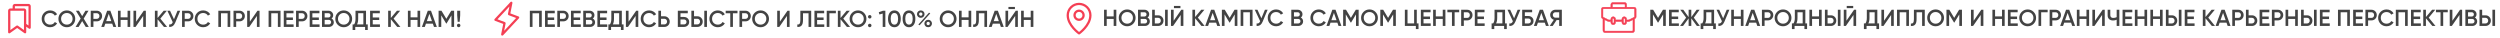 <?xml version="1.0" encoding="UTF-8"?> <svg xmlns="http://www.w3.org/2000/svg" width="1194" height="18" viewBox="0 0 1194 18" fill="none"> <path d="M794.224 4.655H795.585V12.398H794.313V6.878L791.957 10.772H791.802L789.446 6.867V12.398H788.174V4.655H789.545L791.879 8.527L794.224 4.655ZM798.401 9.091V11.181H801.83V12.398H797.129V4.655H801.775V5.872H798.401V7.885H801.498V9.091H798.401ZM808.968 8.438L811.855 12.398H810.428L807.762 8.77V12.398H806.49V8.77L803.824 12.398H802.386L805.285 8.438L802.497 4.655H803.935L806.49 8.173V4.655H807.762V8.173L810.318 4.655H811.745L808.968 8.438ZM818.654 4.655V11.181H819.484V13.88H818.212V12.398H813.51V13.88H812.238V11.181H812.957C813.407 10.599 813.632 9.71 813.632 8.515V4.655H818.654ZM814.351 11.181H817.382V5.85H814.904V8.538C814.904 9.688 814.72 10.569 814.351 11.181ZM822.977 8.737L824.67 4.655H825.953L823.552 10.407C822.962 11.816 822.007 12.479 820.687 12.398V11.215C821.122 11.259 821.473 11.196 821.738 11.027C822.011 10.85 822.229 10.551 822.391 10.13L819.813 4.655H821.097L822.977 8.737ZM831.427 7.83V4.655H832.699V12.398H831.427V9.046H828.108V12.398H826.836V4.655H828.108V7.83H831.427ZM840.662 12.398H839.291L838.749 10.838H835.452L834.91 12.398H833.528L836.337 4.655H837.864L840.662 12.398ZM837.101 6.148L835.873 9.644H838.328L837.101 6.148ZM841.495 4.655H844.349C845.079 4.655 845.688 4.898 846.174 5.385C846.668 5.872 846.915 6.476 846.915 7.199C846.915 7.914 846.668 8.519 846.174 9.013C845.688 9.5 845.079 9.743 844.349 9.743H842.767V12.398H841.495V4.655ZM842.767 8.549H844.349C844.725 8.549 845.035 8.423 845.278 8.173C845.522 7.914 845.643 7.59 845.643 7.199C845.643 6.808 845.522 6.487 845.278 6.237C845.035 5.979 844.725 5.85 844.349 5.85H842.767V8.549ZM854.426 11.38C853.652 12.155 852.704 12.542 851.583 12.542C850.462 12.542 849.511 12.155 848.729 11.38C847.955 10.599 847.568 9.647 847.568 8.527C847.568 7.406 847.955 6.458 848.729 5.684C849.511 4.902 850.462 4.511 851.583 4.511C852.704 4.511 853.652 4.902 854.426 5.684C855.208 6.458 855.599 7.406 855.599 8.527C855.599 9.647 855.208 10.599 854.426 11.38ZM849.625 10.518C850.164 11.041 850.816 11.303 851.583 11.303C852.358 11.303 853.007 11.041 853.53 10.518C854.061 9.987 854.327 9.323 854.327 8.527C854.327 7.73 854.061 7.07 853.53 6.546C853.007 6.016 852.358 5.75 851.583 5.75C850.809 5.75 850.156 6.016 849.625 6.546C849.102 7.07 848.84 7.73 848.84 8.527C848.84 9.316 849.102 9.979 849.625 10.518ZM862.232 4.655V11.181H863.061V13.88H861.789V12.398H857.088V13.88H855.816V11.181H856.535C856.985 10.599 857.21 9.71 857.21 8.515V4.655H862.232ZM857.929 11.181H860.96V5.85H858.482V8.538C858.482 9.688 858.297 10.569 857.929 11.181ZM868.76 7.83V4.655H870.033V12.398H868.76V9.046H865.442V12.398H864.17V4.655H865.442V7.83H868.76ZM874.434 12.398H871.58V4.655H872.852V7.31H874.434C875.164 7.31 875.773 7.557 876.26 8.051C876.754 8.538 877.001 9.139 877.001 9.854C877.001 10.569 876.754 11.174 876.26 11.668C875.773 12.155 875.164 12.398 874.434 12.398ZM879.025 12.398H877.753V4.655H879.025V12.398ZM872.852 8.504V11.204H874.434C874.81 11.204 875.12 11.078 875.363 10.827C875.607 10.569 875.729 10.245 875.729 9.854C875.729 9.463 875.607 9.142 875.363 8.892C875.12 8.633 874.81 8.504 874.434 8.504H872.852ZM885.092 3.881H881.995V2.841H885.092V3.881ZM886.497 12.398H885.225V7.144L881.574 12.398H880.579V4.655H881.851V9.909L885.501 4.655H886.497V12.398ZM896.616 4.655V11.181H897.446V13.88H896.174V12.398H891.473V13.88H890.201V11.181H890.92C891.369 10.599 891.594 9.71 891.594 8.515V4.655H896.616ZM892.313 11.181H895.344V5.85H892.866V8.538C892.866 9.688 892.682 10.569 892.313 11.181ZM904.473 12.398H903.2V7.144L899.55 12.398H898.554V4.655H899.827V9.909L903.477 4.655H904.473V12.398ZM906.019 4.655H911.716V12.398H910.444V5.872H907.291V12.398H906.019V4.655ZM912.637 12.398V11.226C913.138 11.292 913.504 11.17 913.732 10.861C913.968 10.543 914.086 9.968 914.086 9.135V4.655H919.274V12.398H918.002V5.872H915.358V9.113C915.358 10.462 915.082 11.384 914.529 11.878C914.034 12.306 913.404 12.479 912.637 12.398ZM927.29 11.38C926.515 12.155 925.568 12.542 924.447 12.542C923.326 12.542 922.375 12.155 921.593 11.38C920.819 10.599 920.431 9.647 920.431 8.527C920.431 7.406 920.819 6.458 921.593 5.684C922.375 4.902 923.326 4.511 924.447 4.511C925.568 4.511 926.515 4.902 927.29 5.684C928.071 6.458 928.462 7.406 928.462 8.527C928.462 9.647 928.071 10.599 927.29 11.38ZM922.489 10.518C923.027 11.041 923.68 11.303 924.447 11.303C925.221 11.303 925.87 11.041 926.394 10.518C926.925 9.987 927.19 9.323 927.19 8.527C927.19 7.73 926.925 7.07 926.394 6.546C925.87 6.016 925.221 5.75 924.447 5.75C923.673 5.75 923.02 6.016 922.489 6.546C921.965 7.07 921.703 7.73 921.703 8.527C921.703 9.316 921.965 9.979 922.489 10.518ZM935.673 4.655H937.034V12.398H935.762V6.878L933.406 10.772H933.251L930.895 6.867V12.398H929.623V4.655H930.994L933.328 8.527L935.673 4.655ZM947.262 12.398H945.989V7.144L942.339 12.398H941.343V4.655H942.616V9.909L946.266 4.655H947.262V12.398ZM956.164 7.83V4.655H957.436V12.398H956.164V9.046H952.846V12.398H951.574V4.655H952.846V7.83H956.164ZM960.256 9.091V11.181H963.685V12.398H958.984V4.655H963.63V5.872H960.256V7.885H963.354V9.091H960.256ZM971.256 11.38C970.482 12.155 969.534 12.542 968.413 12.542C967.292 12.542 966.341 12.155 965.559 11.38C964.785 10.599 964.398 9.647 964.398 8.527C964.398 7.406 964.785 6.458 965.559 5.684C966.341 4.902 967.292 4.511 968.413 4.511C969.534 4.511 970.482 4.902 971.256 5.684C972.038 6.458 972.429 7.406 972.429 8.527C972.429 9.647 972.038 10.599 971.256 11.38ZM966.455 10.518C966.994 11.041 967.646 11.303 968.413 11.303C969.188 11.303 969.837 11.041 970.36 10.518C970.891 9.987 971.157 9.323 971.157 8.527C971.157 7.73 970.891 7.07 970.36 6.546C969.837 6.016 969.188 5.75 968.413 5.75C967.639 5.75 966.986 6.016 966.455 6.546C965.932 7.07 965.67 7.73 965.67 8.527C965.67 9.316 965.932 9.979 966.455 10.518ZM973.589 4.655H977.959V5.872H974.861V12.398H973.589V4.655ZM978.904 4.655H981.758C982.488 4.655 983.097 4.898 983.583 5.385C984.077 5.872 984.324 6.476 984.324 7.199C984.324 7.914 984.077 8.519 983.583 9.013C983.097 9.5 982.488 9.743 981.758 9.743H980.176V12.398H978.904V4.655ZM980.176 8.549H981.758C982.134 8.549 982.444 8.423 982.687 8.173C982.931 7.914 983.052 7.59 983.052 7.199C983.052 6.808 982.931 6.487 982.687 6.237C982.444 5.979 982.134 5.85 981.758 5.85H980.176V8.549ZM991.067 12.398H989.695L989.153 10.838H985.857L985.315 12.398H983.932L986.742 4.655H988.268L991.067 12.398ZM987.505 6.148L986.277 9.644H988.733L987.505 6.148ZM996.49 7.83V4.655H997.762V12.398H996.49V9.046H993.172V12.398H991.9V4.655H993.172V7.83H996.49ZM1005.23 12.398H1003.96V7.144L1000.31 12.398H999.31V4.655H1000.58V9.909L1004.23 4.655H1005.23V12.398ZM1010.92 8.195V4.655H1012.2V12.398H1010.92V9.423C1010.38 9.666 1009.82 9.788 1009.22 9.788C1008.44 9.788 1007.81 9.574 1007.33 9.146C1006.85 8.711 1006.61 8.136 1006.61 7.42V4.655H1007.88V7.288C1007.88 7.686 1008 7.999 1008.25 8.228C1008.49 8.456 1008.82 8.571 1009.24 8.571C1009.86 8.571 1010.42 8.445 1010.92 8.195ZM1015.01 9.091V11.181H1018.44V12.398H1013.74V4.655H1018.39V5.872H1015.01V7.885H1018.11V9.091H1015.01ZM1024.2 7.83V4.655H1025.47V12.398H1024.2V9.046H1020.88V12.398H1019.61V4.655H1020.88V7.83H1024.2ZM1031.61 7.83V4.655H1032.88V12.398H1031.61V9.046H1028.29V12.398H1027.02V4.655H1028.29V7.83H1031.61ZM1037.28 12.398H1034.43V4.655H1035.7V7.31H1037.28C1038.01 7.31 1038.62 7.557 1039.11 8.051C1039.6 8.538 1039.85 9.139 1039.85 9.854C1039.85 10.569 1039.6 11.174 1039.11 11.668C1038.62 12.155 1038.01 12.398 1037.28 12.398ZM1041.87 12.398H1040.6V4.655H1041.87V12.398ZM1035.7 8.504V11.204H1037.28C1037.66 11.204 1037.97 11.078 1038.21 10.827C1038.46 10.569 1038.58 10.245 1038.58 9.854C1038.58 9.463 1038.46 9.142 1038.21 8.892C1037.97 8.633 1037.66 8.504 1037.28 8.504H1035.7ZM1044.7 9.091V11.181H1048.13V12.398H1043.43V4.655H1048.07V5.872H1044.7V7.885H1047.8V9.091H1044.7ZM1054.66 8.427L1057.9 12.398H1056.38L1053.33 8.715V12.398H1052.06V4.655H1053.33V8.128L1056.27 4.655H1057.79L1054.66 8.427ZM1065.3 12.398H1063.93L1063.39 10.838H1060.09L1059.55 12.398H1058.17L1060.98 4.655H1062.5L1065.3 12.398ZM1061.74 6.148L1060.51 9.644H1062.97L1061.74 6.148ZM1066.13 4.655H1068.99C1069.72 4.655 1070.33 4.898 1070.81 5.385C1071.31 5.872 1071.56 6.476 1071.56 7.199C1071.56 7.914 1071.31 8.519 1070.81 9.013C1070.33 9.5 1069.72 9.743 1068.99 9.743H1067.41V12.398H1066.13V4.655ZM1067.41 8.549H1068.99C1069.37 8.549 1069.67 8.423 1069.92 8.173C1070.16 7.914 1070.28 7.59 1070.28 7.199C1070.28 6.808 1070.16 6.487 1069.92 6.237C1069.67 5.979 1069.37 5.85 1068.99 5.85H1067.41V8.549ZM1073.93 7.31H1075.51C1076.24 7.31 1076.85 7.557 1077.34 8.051C1077.83 8.538 1078.08 9.139 1078.08 9.854C1078.08 10.577 1077.83 11.181 1077.34 11.668C1076.85 12.155 1076.24 12.398 1075.51 12.398H1072.66V4.655H1073.93V7.31ZM1073.93 11.204H1075.51C1075.89 11.204 1076.2 11.078 1076.44 10.827C1076.69 10.569 1076.81 10.245 1076.81 9.854C1076.81 9.463 1076.69 9.142 1076.44 8.892C1076.2 8.633 1075.89 8.504 1075.51 8.504H1073.93V11.204ZM1080.46 9.091V11.181H1083.89V12.398H1079.18V4.655H1083.83V5.872H1080.46V7.885H1083.55V9.091H1080.46ZM1085.05 4.655H1087.9C1088.63 4.655 1089.24 4.898 1089.73 5.385C1090.22 5.872 1090.47 6.476 1090.47 7.199C1090.47 7.914 1090.22 8.519 1089.73 9.013C1089.24 9.5 1088.63 9.743 1087.9 9.743H1086.32V12.398H1085.05V4.655ZM1086.32 8.549H1087.9C1088.28 8.549 1088.59 8.423 1088.83 8.173C1089.08 7.914 1089.2 7.59 1089.2 7.199C1089.2 6.808 1089.08 6.487 1088.83 6.237C1088.59 5.979 1088.28 5.85 1087.9 5.85H1086.32V8.549ZM1096.17 7.83V4.655H1097.44V12.398H1096.17V9.046H1092.85V12.398H1091.58V4.655H1092.85V7.83H1096.17ZM1101.84 12.398H1098.99V4.655H1100.26V7.31H1101.84C1102.57 7.31 1103.18 7.557 1103.66 8.051C1104.16 8.538 1104.41 9.139 1104.41 9.854C1104.41 10.569 1104.16 11.174 1103.66 11.668C1103.18 12.155 1102.57 12.398 1101.84 12.398ZM1106.43 12.398H1105.16V4.655H1106.43V12.398ZM1100.26 8.504V11.204H1101.84C1102.22 11.204 1102.53 11.078 1102.77 10.827C1103.01 10.569 1103.13 10.245 1103.13 9.854C1103.13 9.463 1103.01 9.142 1102.77 8.892C1102.53 8.633 1102.22 8.504 1101.84 8.504H1100.26ZM1109.26 9.091V11.181H1112.69V12.398H1107.98V4.655H1112.63V5.872H1109.26V7.885H1112.35V9.091H1109.26ZM1116.62 4.655H1122.31V12.398H1121.04V5.872H1117.89V12.398H1116.62V4.655ZM1125.14 9.091V11.181H1128.57V12.398H1123.86V4.655H1128.51V5.872H1125.14V7.885H1128.23V9.091H1125.14ZM1129.73 4.655H1132.58C1133.31 4.655 1133.92 4.898 1134.41 5.385C1134.9 5.872 1135.15 6.476 1135.15 7.199C1135.15 7.914 1134.9 8.519 1134.41 9.013C1133.92 9.5 1133.31 9.743 1132.58 9.743H1131V12.398H1129.73V4.655ZM1131 8.549H1132.58C1132.96 8.549 1133.27 8.423 1133.51 8.173C1133.76 7.914 1133.88 7.59 1133.88 7.199C1133.88 6.808 1133.76 6.487 1133.51 6.237C1133.27 5.979 1132.96 5.85 1132.58 5.85H1131V8.549ZM1139.85 12.542C1138.69 12.542 1137.72 12.159 1136.95 11.392C1136.19 10.61 1135.8 9.655 1135.8 8.527C1135.8 7.391 1136.19 6.44 1136.95 5.673C1137.71 4.898 1138.68 4.511 1139.85 4.511C1140.55 4.511 1141.2 4.677 1141.79 5.009C1142.38 5.341 1142.85 5.791 1143.18 6.358L1142.07 7C1141.87 6.617 1141.57 6.314 1141.17 6.093C1140.78 5.864 1140.34 5.75 1139.85 5.75C1139.03 5.75 1138.36 6.012 1137.84 6.535C1137.33 7.052 1137.07 7.715 1137.07 8.527C1137.07 9.338 1137.33 10.002 1137.84 10.518C1138.36 11.041 1139.03 11.303 1139.85 11.303C1140.34 11.303 1140.78 11.193 1141.18 10.971C1141.58 10.743 1141.88 10.437 1142.07 10.053L1143.18 10.684C1142.86 11.244 1142.4 11.698 1141.8 12.044C1141.22 12.376 1140.57 12.542 1139.85 12.542ZM1144.24 4.655H1149.93V12.398H1148.66V5.872H1145.51V12.398H1144.24V4.655ZM1152.76 9.091V11.181H1156.19V12.398H1151.49V4.655H1156.13V5.872H1152.76V7.885H1155.86V9.091H1152.76ZM1159.95 8.427L1163.19 12.398H1161.68L1158.62 8.715V12.398H1157.35V4.655H1158.62V8.128L1161.57 4.655H1163.08L1159.95 8.427ZM1163.41 4.655H1169.05V5.872H1166.87V12.398H1165.6V5.872H1163.41V4.655ZM1175.91 12.398H1174.64V7.144L1170.99 12.398H1169.99V4.655H1171.26V9.909L1174.91 4.655H1175.91V12.398ZM1182.01 8.383C1182.35 8.56 1182.62 8.807 1182.81 9.124C1183 9.434 1183.1 9.788 1183.1 10.186C1183.1 10.82 1182.87 11.347 1182.42 11.768C1181.97 12.188 1181.42 12.398 1180.77 12.398H1177.46V4.655H1180.53C1181.17 4.655 1181.7 4.861 1182.13 5.274C1182.58 5.687 1182.8 6.196 1182.8 6.801C1182.8 7.465 1182.54 7.992 1182.01 8.383ZM1180.53 5.85H1178.73V7.885H1180.53C1180.81 7.885 1181.05 7.789 1181.24 7.597C1181.43 7.398 1181.53 7.155 1181.53 6.867C1181.53 6.58 1181.43 6.34 1181.24 6.148C1181.05 5.949 1180.81 5.85 1180.53 5.85ZM1178.73 11.204H1180.77C1181.07 11.204 1181.32 11.1 1181.52 10.894C1181.72 10.68 1181.83 10.422 1181.83 10.12C1181.83 9.817 1181.72 9.563 1181.52 9.356C1181.32 9.142 1181.07 9.035 1180.77 9.035H1178.73V11.204ZM1187.06 12.398H1184.21V4.655H1185.48V7.31H1187.06C1187.79 7.31 1188.4 7.557 1188.89 8.051C1189.38 8.538 1189.63 9.139 1189.63 9.854C1189.63 10.569 1189.38 11.174 1188.89 11.668C1188.4 12.155 1187.79 12.398 1187.06 12.398ZM1191.65 12.398H1190.38V4.655H1191.65V12.398ZM1185.48 8.504V11.204H1187.06C1187.44 11.204 1187.75 11.078 1187.99 10.827C1188.23 10.569 1188.36 10.245 1188.36 9.854C1188.36 9.463 1188.23 9.142 1187.99 8.892C1187.75 8.633 1187.44 8.504 1187.06 8.504H1185.48Z" fill="#434343"></path> <path d="M531.889 7.83V4.655H533.161V12.398H531.889V9.046H528.57V12.398H527.298V4.655H528.57V7.83H531.889ZM541.18 11.38C540.406 12.155 539.458 12.542 538.337 12.542C537.216 12.542 536.265 12.155 535.483 11.38C534.709 10.599 534.322 9.647 534.322 8.527C534.322 7.406 534.709 6.458 535.483 5.684C536.265 4.902 537.216 4.511 538.337 4.511C539.458 4.511 540.406 4.902 541.18 5.684C541.962 6.458 542.353 7.406 542.353 8.527C542.353 9.647 541.962 10.599 541.18 11.38ZM536.379 10.518C536.918 11.041 537.57 11.303 538.337 11.303C539.111 11.303 539.76 11.041 540.284 10.518C540.815 9.987 541.08 9.323 541.08 8.527C541.08 7.73 540.815 7.07 540.284 6.546C539.76 6.016 539.111 5.75 538.337 5.75C537.563 5.75 536.91 6.016 536.379 6.546C535.856 7.07 535.594 7.73 535.594 8.527C535.594 9.316 535.856 9.979 536.379 10.518ZM548.07 8.383C548.41 8.56 548.675 8.807 548.867 9.124C549.059 9.434 549.154 9.788 549.154 10.186C549.154 10.82 548.93 11.347 548.48 11.768C548.03 12.188 547.48 12.398 546.831 12.398H543.513V4.655H546.588C547.222 4.655 547.757 4.861 548.192 5.274C548.635 5.687 548.856 6.196 548.856 6.801C548.856 7.465 548.594 7.992 548.07 8.383ZM546.588 5.85H544.785V7.885H546.588C546.868 7.885 547.104 7.789 547.296 7.597C547.488 7.398 547.584 7.155 547.584 6.867C547.584 6.58 547.488 6.34 547.296 6.148C547.104 5.949 546.868 5.85 546.588 5.85ZM544.785 11.204H546.831C547.126 11.204 547.374 11.1 547.573 10.894C547.779 10.68 547.882 10.422 547.882 10.12C547.882 9.817 547.779 9.563 547.573 9.356C547.374 9.142 547.126 9.035 546.831 9.035H544.785V11.204ZM553.119 12.398H550.265V4.655H551.537V7.31H553.119C553.849 7.31 554.457 7.557 554.944 8.051C555.438 8.538 555.685 9.139 555.685 9.854C555.685 10.569 555.438 11.174 554.944 11.668C554.457 12.155 553.849 12.398 553.119 12.398ZM557.709 12.398H556.437V4.655H557.709V12.398ZM551.537 8.504V11.204H553.119C553.495 11.204 553.804 11.078 554.048 10.827C554.291 10.569 554.413 10.245 554.413 9.854C554.413 9.463 554.291 9.142 554.048 8.892C553.804 8.633 553.495 8.504 553.119 8.504H551.537ZM563.776 3.881H560.679V2.841H563.776V3.881ZM565.181 12.398H563.909V7.144L560.259 12.398H559.263V4.655H560.535V9.909L564.186 4.655H565.181V12.398ZM572.093 8.427L575.334 12.398H573.818L570.765 8.715V12.398H569.493V4.655H570.765V8.128L573.708 4.655H575.223L572.093 8.427ZM582.736 12.398H581.365L580.823 10.838H577.526L576.984 12.398H575.601L578.411 4.655H579.938L582.736 12.398ZM579.174 6.148L577.946 9.644H580.402L579.174 6.148ZM589.62 4.655H590.98V12.398H589.708V6.878L587.352 10.772H587.197L584.841 6.867V12.398H583.569V4.655H584.941L587.275 8.527L589.62 4.655ZM592.524 4.655H598.221V12.398H596.949V5.872H593.796V12.398H592.524V4.655ZM602.439 8.737L604.131 4.655H605.414L603.014 10.407C602.424 11.816 601.469 12.479 600.149 12.398V11.215C600.584 11.259 600.934 11.196 601.2 11.027C601.473 10.85 601.69 10.551 601.852 10.13L599.275 4.655H600.558L602.439 8.737ZM609.516 12.542C608.351 12.542 607.385 12.159 606.618 11.392C605.851 10.61 605.468 9.655 605.468 8.527C605.468 7.391 605.851 6.44 606.618 5.673C607.378 4.898 608.344 4.511 609.516 4.511C610.217 4.511 610.862 4.677 611.452 5.009C612.049 5.341 612.514 5.791 612.846 6.358L611.74 7C611.533 6.617 611.231 6.314 610.833 6.093C610.442 5.864 610.003 5.75 609.516 5.75C608.698 5.75 608.026 6.012 607.503 6.535C606.994 7.052 606.74 7.715 606.74 8.527C606.74 9.338 606.994 10.002 607.503 10.518C608.026 11.041 608.698 11.303 609.516 11.303C610.003 11.303 610.445 11.193 610.844 10.971C611.242 10.743 611.54 10.437 611.74 10.053L612.846 10.684C612.529 11.244 612.068 11.698 611.463 12.044C610.88 12.376 610.231 12.542 609.516 12.542ZM621.28 8.383C621.619 8.56 621.884 8.807 622.076 9.124C622.268 9.434 622.364 9.788 622.364 10.186C622.364 10.82 622.139 11.347 621.689 11.768C621.239 12.188 620.69 12.398 620.041 12.398H616.722V4.655H619.797C620.431 4.655 620.966 4.861 621.401 5.274C621.844 5.687 622.065 6.196 622.065 6.801C622.065 7.465 621.803 7.992 621.28 8.383ZM619.797 5.85H617.994V7.885H619.797C620.078 7.885 620.313 7.789 620.505 7.597C620.697 7.398 620.793 7.155 620.793 6.867C620.793 6.58 620.697 6.34 620.505 6.148C620.313 5.949 620.078 5.85 619.797 5.85ZM617.994 11.204H620.041C620.336 11.204 620.583 11.1 620.782 10.894C620.988 10.68 621.092 10.422 621.092 10.12C621.092 9.817 620.988 9.563 620.782 9.356C620.583 9.142 620.336 9.035 620.041 9.035H617.994V11.204ZM629.901 12.542C628.735 12.542 627.769 12.159 627.002 11.392C626.235 10.61 625.852 9.655 625.852 8.527C625.852 7.391 626.235 6.44 627.002 5.673C627.762 4.898 628.728 4.511 629.901 4.511C630.601 4.511 631.246 4.677 631.836 5.009C632.434 5.341 632.898 5.791 633.23 6.358L632.124 7C631.918 6.617 631.615 6.314 631.217 6.093C630.826 5.864 630.387 5.75 629.901 5.75C629.082 5.75 628.411 6.012 627.887 6.535C627.379 7.052 627.124 7.715 627.124 8.527C627.124 9.338 627.379 10.002 627.887 10.518C628.411 11.041 629.082 11.303 629.901 11.303C630.387 11.303 630.83 11.193 631.228 10.971C631.626 10.743 631.925 10.437 632.124 10.053L633.23 10.684C632.913 11.244 632.452 11.698 631.848 12.044C631.265 12.376 630.616 12.542 629.901 12.542ZM640.649 12.398H639.277L638.735 10.838H635.439L634.897 12.398H633.514L636.324 4.655H637.85L640.649 12.398ZM637.087 6.148L635.859 9.644H638.315L637.087 6.148ZM647.532 4.655H648.893V12.398H647.621V6.878L645.265 10.772H645.11L642.754 6.867V12.398H641.482V4.655H642.853L645.187 8.527L647.532 4.655ZM656.908 11.38C656.134 12.155 655.186 12.542 654.065 12.542C652.944 12.542 651.993 12.155 651.211 11.38C650.437 10.599 650.05 9.647 650.05 8.527C650.05 7.406 650.437 6.458 651.211 5.684C651.993 4.902 652.944 4.511 654.065 4.511C655.186 4.511 656.134 4.902 656.908 5.684C657.69 6.458 658.081 7.406 658.081 8.527C658.081 9.647 657.69 10.599 656.908 11.38ZM652.107 10.518C652.646 11.041 653.298 11.303 654.065 11.303C654.84 11.303 655.489 11.041 656.012 10.518C656.543 9.987 656.809 9.323 656.809 8.527C656.809 7.73 656.543 7.07 656.012 6.546C655.489 6.016 654.84 5.75 654.065 5.75C653.291 5.75 652.638 6.016 652.107 6.546C651.584 7.07 651.322 7.73 651.322 8.527C651.322 9.316 651.584 9.979 652.107 10.518ZM665.292 4.655H666.653V12.398H665.38V6.878L663.024 10.772H662.869L660.513 6.867V12.398H659.241V4.655H660.613L662.947 8.527L665.292 4.655ZM676.659 4.655V11.181H677.488V13.88H676.216V12.398H670.962V4.655H672.234V11.181H675.387V4.655H676.659ZM679.871 9.091V11.181H683.301V12.398H678.599V4.655H683.245V5.872H679.871V7.885H682.969V9.091H679.871ZM689.056 7.83V4.655H690.328V12.398H689.056V9.046H685.737V12.398H684.465V4.655H685.737V7.83H689.056ZM691.267 4.655H696.909V5.872H694.73V12.398H693.458V5.872H691.267V4.655ZM697.85 4.655H700.703C701.434 4.655 702.042 4.898 702.529 5.385C703.023 5.872 703.27 6.476 703.27 7.199C703.27 7.914 703.023 8.519 702.529 9.013C702.042 9.5 701.434 9.743 700.703 9.743H699.122V12.398H697.85V4.655ZM699.122 8.549H700.703C701.08 8.549 701.389 8.423 701.633 8.173C701.876 7.914 701.998 7.59 701.998 7.199C701.998 6.808 701.876 6.487 701.633 6.237C701.389 5.979 701.08 5.85 700.703 5.85H699.122V8.549ZM705.646 9.091V11.181H709.076V12.398H704.374V4.655H709.02V5.872H705.646V7.885H708.744V9.091H705.646ZM718.813 4.655V11.181H719.643V13.88H718.371V12.398H713.669V13.88H712.397V11.181H713.116C713.566 10.599 713.791 9.71 713.791 8.515V4.655H718.813ZM714.51 11.181H717.541V5.85H715.063V8.538C715.063 9.688 714.879 10.569 714.51 11.181ZM723.136 8.737L724.829 4.655H726.112L723.711 10.407C723.121 11.816 722.166 12.479 720.846 12.398V11.215C721.281 11.259 721.632 11.196 721.897 11.027C722.17 10.85 722.388 10.551 722.55 10.13L719.972 4.655H721.256L723.136 8.737ZM728.267 7.642H729.926C730.642 7.642 731.235 7.867 731.707 8.316C732.179 8.766 732.415 9.334 732.415 10.02C732.415 10.706 732.179 11.274 731.707 11.723C731.235 12.173 730.642 12.398 729.926 12.398H726.995V4.655H731.752V5.872H728.267V7.642ZM728.267 11.204H729.926C730.28 11.204 730.572 11.097 730.8 10.883C731.029 10.662 731.143 10.374 731.143 10.02C731.143 9.666 731.029 9.382 730.8 9.168C730.572 8.947 730.28 8.836 729.926 8.836H728.267V11.204ZM739.709 12.398H738.337L737.795 10.838H734.499L733.957 12.398H732.574L735.384 4.655H736.91L739.709 12.398ZM736.147 6.148L734.919 9.644H737.375L736.147 6.148ZM742.841 4.655H745.938V12.398H744.666V9.577H743.438L741.569 12.398H740.131L742.1 9.467C741.584 9.312 741.163 9.021 740.839 8.593C740.514 8.158 740.352 7.675 740.352 7.144C740.352 6.451 740.592 5.864 741.071 5.385C741.558 4.898 742.148 4.655 742.841 4.655ZM742.841 8.438H744.666V5.85H742.841C742.502 5.85 742.214 5.975 741.978 6.226C741.742 6.476 741.624 6.782 741.624 7.144C741.624 7.505 741.742 7.811 741.978 8.062C742.214 8.313 742.502 8.438 742.841 8.438Z" fill="#434343"></path> <path d="M253.056 5.116H258.753V12.859H257.481V6.333H254.329V12.859H253.056V5.116ZM261.577 9.552V11.642H265.006V12.859H260.305V5.116H264.951V6.333H261.577V8.346H264.674V9.552H261.577ZM266.171 5.116H269.025C269.755 5.116 270.363 5.359 270.85 5.846C271.344 6.333 271.591 6.937 271.591 7.66C271.591 8.375 271.344 8.98 270.85 9.474C270.363 9.961 269.755 10.204 269.025 10.204H267.443V12.859H266.171V5.116ZM267.443 9.01H269.025C269.401 9.01 269.711 8.884 269.954 8.633C270.197 8.375 270.319 8.051 270.319 7.66C270.319 7.269 270.197 6.948 269.954 6.698C269.711 6.44 269.401 6.311 269.025 6.311H267.443V9.01ZM273.968 9.552V11.642H277.397V12.859H272.696V5.116H277.342V6.333H273.968V8.346H277.065V9.552H273.968ZM283.119 8.844C283.458 9.021 283.724 9.268 283.915 9.585C284.107 9.895 284.203 10.248 284.203 10.647C284.203 11.281 283.978 11.808 283.528 12.229C283.078 12.649 282.529 12.859 281.88 12.859H278.561V5.116H281.637C282.271 5.116 282.805 5.322 283.241 5.735C283.683 6.148 283.904 6.657 283.904 7.262C283.904 7.926 283.642 8.453 283.119 8.844ZM281.637 6.311H279.834V8.346H281.637C281.917 8.346 282.153 8.25 282.345 8.058C282.536 7.859 282.632 7.616 282.632 7.328C282.632 7.041 282.536 6.801 282.345 6.609C282.153 6.41 281.917 6.311 281.637 6.311ZM279.834 11.665H281.88C282.175 11.665 282.422 11.561 282.621 11.355C282.828 11.141 282.931 10.883 282.931 10.58C282.931 10.278 282.828 10.024 282.621 9.817C282.422 9.603 282.175 9.496 281.88 9.496H279.834V11.665ZM286.585 9.552V11.642H290.014V12.859H285.313V5.116H289.959V6.333H286.585V8.346H289.682V9.552H286.585ZM296.986 5.116V11.642H297.816V14.341H296.544V12.859H291.843V14.341H290.57V11.642H291.289C291.739 11.06 291.964 10.171 291.964 8.976V5.116H296.986ZM292.683 11.642H295.714V6.311H293.236V8.999C293.236 10.149 293.052 11.03 292.683 11.642ZM304.842 12.859H303.57V7.605L299.92 12.859H298.924V5.116H300.196V10.37L303.847 5.116H304.842V12.859ZM310.05 13.003C308.885 13.003 307.919 12.62 307.152 11.852C306.385 11.071 306.002 10.116 306.002 8.987C306.002 7.852 306.385 6.9 307.152 6.134C307.912 5.359 308.878 4.972 310.05 4.972C310.751 4.972 311.396 5.138 311.986 5.47C312.584 5.802 313.048 6.252 313.38 6.819L312.274 7.461C312.067 7.077 311.765 6.775 311.367 6.554C310.976 6.325 310.537 6.211 310.05 6.211C309.232 6.211 308.561 6.473 308.037 6.996C307.528 7.513 307.274 8.176 307.274 8.987C307.274 9.799 307.528 10.462 308.037 10.979C308.561 11.502 309.232 11.764 310.05 11.764C310.537 11.764 310.98 11.653 311.378 11.432C311.776 11.204 312.075 10.898 312.274 10.514L313.38 11.145C313.063 11.705 312.602 12.159 311.997 12.505C311.415 12.837 310.766 13.003 310.05 13.003ZM315.709 7.771H317.291C318.021 7.771 318.629 8.018 319.116 8.512C319.61 8.999 319.857 9.6 319.857 10.315C319.857 11.038 319.61 11.642 319.116 12.129C318.629 12.616 318.021 12.859 317.291 12.859H314.437V5.116H315.709V7.771ZM315.709 11.665H317.291C317.667 11.665 317.977 11.539 318.22 11.288C318.463 11.03 318.585 10.706 318.585 10.315C318.585 9.924 318.463 9.603 318.22 9.353C317.977 9.094 317.667 8.965 317.291 8.965H315.709V11.665ZM324.999 8.103H326.658C327.374 8.103 327.967 8.327 328.439 8.777C328.911 9.227 329.147 9.795 329.147 10.481C329.147 11.167 328.911 11.735 328.439 12.184C327.967 12.634 327.374 12.859 326.658 12.859H323.727V5.116H328.484V6.333H324.999V8.103ZM324.999 11.665H326.658C327.012 11.665 327.304 11.557 327.532 11.344C327.761 11.122 327.875 10.835 327.875 10.481C327.875 10.127 327.761 9.843 327.532 9.629C327.304 9.408 327.012 9.297 326.658 9.297H324.999V11.665ZM333.052 12.859H330.198V5.116H331.47V7.771H333.052C333.782 7.771 334.39 8.018 334.877 8.512C335.371 8.999 335.618 9.6 335.618 10.315C335.618 11.03 335.371 11.635 334.877 12.129C334.39 12.616 333.782 12.859 333.052 12.859ZM337.642 12.859H336.37V5.116H337.642V12.859ZM331.47 8.965V11.665H333.052C333.428 11.665 333.738 11.539 333.981 11.288C334.224 11.03 334.346 10.706 334.346 10.315C334.346 9.924 334.224 9.603 333.981 9.353C333.738 9.094 333.428 8.965 333.052 8.965H331.47ZM342.858 13.003C341.693 13.003 340.727 12.62 339.96 11.852C339.193 11.071 338.809 10.116 338.809 8.987C338.809 7.852 339.193 6.9 339.96 6.134C340.719 5.359 341.685 4.972 342.858 4.972C343.558 4.972 344.204 5.138 344.794 5.47C345.391 5.802 345.856 6.252 346.187 6.819L345.081 7.461C344.875 7.077 344.572 6.775 344.174 6.554C343.783 6.325 343.345 6.211 342.858 6.211C342.039 6.211 341.368 6.473 340.845 6.996C340.336 7.513 340.081 8.176 340.081 8.987C340.081 9.799 340.336 10.462 340.845 10.979C341.368 11.502 342.039 11.764 342.858 11.764C343.345 11.764 343.787 11.653 344.185 11.432C344.583 11.204 344.882 10.898 345.081 10.514L346.187 11.145C345.87 11.705 345.409 12.159 344.805 12.505C344.222 12.837 343.573 13.003 342.858 13.003ZM346.582 5.116H352.223V6.333H350.044V12.859H348.772V6.333H346.582V5.116ZM353.164 5.116H356.018C356.748 5.116 357.357 5.359 357.843 5.846C358.337 6.333 358.584 6.937 358.584 7.66C358.584 8.375 358.337 8.98 357.843 9.474C357.357 9.961 356.748 10.204 356.018 10.204H354.436V12.859H353.164V5.116ZM354.436 9.01H356.018C356.394 9.01 356.704 8.884 356.947 8.633C357.191 8.375 357.312 8.051 357.312 7.66C357.312 7.269 357.191 6.948 356.947 6.698C356.704 6.44 356.394 6.311 356.018 6.311H354.436V9.01ZM366.095 11.841C365.321 12.616 364.373 13.003 363.252 13.003C362.131 13.003 361.18 12.616 360.398 11.841C359.624 11.06 359.237 10.108 359.237 8.987C359.237 7.867 359.624 6.919 360.398 6.145C361.18 5.363 362.131 4.972 363.252 4.972C364.373 4.972 365.321 5.363 366.095 6.145C366.877 6.919 367.268 7.867 367.268 8.987C367.268 10.108 366.877 11.06 366.095 11.841ZM361.294 10.979C361.833 11.502 362.485 11.764 363.252 11.764C364.027 11.764 364.676 11.502 365.199 10.979C365.73 10.448 365.996 9.784 365.996 8.987C365.996 8.191 365.73 7.531 365.199 7.007C364.676 6.476 364.027 6.211 363.252 6.211C362.478 6.211 361.825 6.476 361.294 7.007C360.771 7.531 360.509 8.191 360.509 8.987C360.509 9.777 360.771 10.44 361.294 10.979ZM377.112 12.859H375.84V7.605L372.189 12.859H371.194V5.116H372.466V10.37L376.116 5.116H377.112V12.859ZM380.793 12.859V11.687C381.295 11.753 381.66 11.631 381.888 11.322C382.124 11.004 382.242 10.429 382.242 9.596V5.116H387.43V12.859H386.158V6.333H383.514V9.574C383.514 10.923 383.238 11.845 382.685 12.339C382.191 12.767 381.56 12.94 380.793 12.859ZM390.247 9.552V11.642H393.676V12.859H388.975V5.116H393.621V6.333H390.247V8.346H393.344V9.552H390.247ZM394.84 5.116H399.21V6.333H396.113V12.859H394.84V5.116ZM402.755 8.888L405.996 12.859H404.481L401.427 9.176V12.859H400.155V5.116H401.427V8.589L404.37 5.116H405.885L402.755 8.888ZM412.633 11.841C411.858 12.616 410.911 13.003 409.79 13.003C408.669 13.003 407.718 12.616 406.936 11.841C406.162 11.06 405.774 10.108 405.774 8.987C405.774 7.867 406.162 6.919 406.936 6.145C407.718 5.363 408.669 4.972 409.79 4.972C410.911 4.972 411.858 5.363 412.633 6.145C413.414 6.919 413.805 7.867 413.805 8.987C413.805 10.108 413.414 11.06 412.633 11.841ZM407.832 10.979C408.37 11.502 409.023 11.764 409.79 11.764C410.564 11.764 411.213 11.502 411.737 10.979C412.268 10.448 412.533 9.784 412.533 8.987C412.533 8.191 412.268 7.531 411.737 7.007C411.213 6.476 410.564 6.211 409.79 6.211C409.016 6.211 408.363 6.476 407.832 7.007C407.308 7.531 407.047 8.191 407.047 8.987C407.047 9.777 407.308 10.44 407.832 10.979ZM414.562 8.014C414.562 7.778 414.639 7.583 414.794 7.428C414.956 7.266 415.155 7.184 415.391 7.184C415.62 7.17 415.815 7.251 415.978 7.428C416.14 7.605 416.221 7.8 416.221 8.014C416.221 8.228 416.14 8.423 415.978 8.6C415.801 8.763 415.605 8.844 415.391 8.844C415.177 8.844 414.982 8.763 414.805 8.6C414.628 8.438 414.547 8.243 414.562 8.014ZM415.391 11.333C415.62 11.333 415.815 11.414 415.978 11.576C416.14 11.738 416.221 11.934 416.221 12.162C416.221 12.391 416.14 12.586 415.978 12.748C415.815 12.911 415.62 12.992 415.391 12.992C415.163 12.992 414.967 12.911 414.805 12.748C414.643 12.586 414.562 12.391 414.562 12.162C414.562 11.934 414.639 11.738 414.794 11.576C414.956 11.414 415.155 11.333 415.391 11.333ZM419.704 5.835L421.739 5.116H422.846V12.859H421.573V6.476L420.014 6.919L419.704 5.835ZM429.395 11.908C428.864 12.638 428.119 13.003 427.161 13.003C426.209 13.003 425.461 12.638 424.915 11.908C424.384 11.178 424.119 10.204 424.119 8.987C424.119 7.771 424.384 6.797 424.915 6.067C425.461 5.337 426.209 4.972 427.161 4.972C428.119 4.972 428.864 5.337 429.395 6.067C429.933 6.79 430.203 7.763 430.203 8.987C430.203 10.212 429.933 11.185 429.395 11.908ZM427.161 11.764C427.736 11.764 428.175 11.524 428.477 11.045C428.779 10.566 428.93 9.88 428.93 8.987C428.93 8.095 428.779 7.409 428.477 6.93C428.175 6.451 427.736 6.211 427.161 6.211C426.593 6.211 426.154 6.451 425.844 6.93C425.542 7.409 425.391 8.095 425.391 8.987C425.391 9.88 425.542 10.566 425.844 11.045C426.154 11.524 426.593 11.764 427.161 11.764ZM436.363 11.908C435.832 12.638 435.087 13.003 434.128 13.003C433.177 13.003 432.428 12.638 431.883 11.908C431.352 11.178 431.086 10.204 431.086 8.987C431.086 7.771 431.352 6.797 431.883 6.067C432.428 5.337 433.177 4.972 434.128 4.972C435.087 4.972 435.832 5.337 436.363 6.067C436.901 6.79 437.17 7.763 437.17 8.987C437.17 10.212 436.901 11.185 436.363 11.908ZM434.128 11.764C434.703 11.764 435.142 11.524 435.445 11.045C435.747 10.566 435.898 9.88 435.898 8.987C435.898 8.095 435.747 7.409 435.445 6.93C435.142 6.451 434.703 6.211 434.128 6.211C433.56 6.211 433.122 6.451 432.812 6.93C432.509 7.409 432.358 8.095 432.358 8.987C432.358 9.88 432.509 10.566 432.812 11.045C433.122 11.524 433.56 11.764 434.128 11.764ZM441.046 5.481C441.392 5.827 441.566 6.248 441.566 6.742C441.566 7.236 441.392 7.656 441.046 8.003C440.707 8.342 440.279 8.512 439.763 8.512C439.239 8.512 438.808 8.342 438.468 8.003C438.122 7.656 437.948 7.236 437.948 6.742C437.948 6.255 438.122 5.839 438.468 5.492C438.815 5.145 439.246 4.972 439.763 4.972C440.279 4.972 440.707 5.142 441.046 5.481ZM439.751 7.538C439.987 7.538 440.179 7.465 440.327 7.317C440.474 7.162 440.548 6.971 440.548 6.742C440.548 6.513 440.474 6.322 440.327 6.167C440.179 6.012 439.987 5.934 439.751 5.934C439.523 5.934 439.335 6.012 439.187 6.167C439.04 6.322 438.966 6.513 438.966 6.742C438.966 6.963 439.04 7.151 439.187 7.306C439.342 7.461 439.53 7.538 439.751 7.538ZM439.198 12.074L438.601 11.72L443.701 6.045L444.298 6.388L439.198 12.074ZM443.302 12.992C442.779 12.992 442.347 12.822 442.008 12.483C441.662 12.136 441.488 11.716 441.488 11.222C441.488 10.735 441.662 10.319 442.008 9.972C442.355 9.625 442.786 9.452 443.302 9.452C443.811 9.452 444.239 9.625 444.586 9.972C444.932 10.319 445.105 10.735 445.105 11.222C445.105 11.716 444.932 12.136 444.586 12.483C444.246 12.822 443.819 12.992 443.302 12.992ZM443.291 12.018C443.527 12.018 443.719 11.945 443.867 11.797C444.014 11.642 444.088 11.451 444.088 11.222C444.088 10.993 444.014 10.802 443.867 10.647C443.719 10.492 443.527 10.415 443.291 10.415C443.063 10.415 442.875 10.492 442.727 10.647C442.58 10.802 442.506 10.993 442.506 11.222C442.506 11.443 442.58 11.631 442.727 11.786C442.882 11.941 443.07 12.018 443.291 12.018ZM455.67 11.841C454.896 12.616 453.948 13.003 452.827 13.003C451.706 13.003 450.755 12.616 449.973 11.841C449.199 11.06 448.812 10.108 448.812 8.987C448.812 7.867 449.199 6.919 449.973 6.145C450.755 5.363 451.706 4.972 452.827 4.972C453.948 4.972 454.896 5.363 455.67 6.145C456.452 6.919 456.843 7.867 456.843 8.987C456.843 10.108 456.452 11.06 455.67 11.841ZM450.869 10.979C451.408 11.502 452.06 11.764 452.827 11.764C453.602 11.764 454.251 11.502 454.774 10.979C455.305 10.448 455.571 9.784 455.571 8.987C455.571 8.191 455.305 7.531 454.774 7.007C454.251 6.476 453.602 6.211 452.827 6.211C452.053 6.211 451.4 6.476 450.869 7.007C450.346 7.531 450.084 8.191 450.084 8.987C450.084 9.777 450.346 10.44 450.869 10.979ZM462.594 8.291V5.116H463.866V12.859H462.594V9.507H459.275V12.859H458.003V5.116H459.275V8.291H462.594ZM464.783 12.859V11.687C465.285 11.753 465.65 11.631 465.878 11.322C466.114 11.004 466.232 10.429 466.232 9.596V5.116H471.42V12.859H470.148V6.333H467.504V9.574C467.504 10.923 467.228 11.845 466.675 12.339C466.181 12.767 465.55 12.94 464.783 12.859ZM479.381 12.859H478.009L477.467 11.299H474.171L473.629 12.859H472.246L475.055 5.116H476.582L479.381 12.859ZM475.819 6.609L474.591 10.105H477.047L475.819 6.609ZM484.727 4.342H481.629V3.302H484.727V4.342ZM486.131 12.859H484.859V7.605L481.209 12.859H480.213V5.116H481.485V10.37L485.136 5.116H486.131V12.859ZM492.269 8.291V5.116H493.541V12.859H492.269V9.507H488.95V12.859H487.678V5.116H488.95V8.291H492.269Z" fill="#434343"></path> <path fill-rule="evenodd" clip-rule="evenodd" d="M511.918 3.84C512.832 2.927 514.07 2.414 515.362 2.414C516.653 2.414 517.892 2.927 518.805 3.84C519.718 4.754 520.231 5.992 520.231 7.284C520.231 9.524 518.981 11.563 517.659 13.083C517.005 13.836 516.349 14.442 515.857 14.861C515.662 15.026 515.494 15.162 515.362 15.265C515.23 15.162 515.061 15.026 514.867 14.861C514.375 14.442 513.719 13.836 513.065 13.083C511.743 11.563 510.492 9.524 510.492 7.284C510.492 5.992 511.005 4.754 511.918 3.84ZM515.051 16.384C515.051 16.384 515.052 16.384 515.362 15.941L515.052 16.384C515.238 16.515 515.486 16.515 515.672 16.384L515.362 15.941C515.672 16.384 515.672 16.384 515.672 16.384L515.673 16.384L515.674 16.383L515.678 16.38L515.692 16.37C515.704 16.362 515.72 16.35 515.742 16.334C515.784 16.303 515.846 16.258 515.923 16.198C516.077 16.08 516.296 15.908 516.558 15.685C517.08 15.241 517.777 14.597 518.475 13.793C519.859 12.202 521.314 9.913 521.314 7.284C521.314 5.705 520.686 4.191 519.57 3.075C518.454 1.959 516.94 1.332 515.362 1.332C513.783 1.332 512.269 1.959 511.153 3.075C510.037 4.191 509.41 5.705 509.41 7.284C509.41 9.913 510.865 12.202 512.248 13.793C512.947 14.597 513.644 15.241 514.166 15.685C514.427 15.908 514.646 16.08 514.801 16.198C514.878 16.258 514.939 16.303 514.982 16.334C515.003 16.35 515.02 16.362 515.032 16.37L515.045 16.38L515.049 16.383L515.051 16.384L515.051 16.384ZM513.739 7.284C513.739 6.387 514.465 5.661 515.362 5.661C516.258 5.661 516.985 6.387 516.985 7.284C516.985 8.18 516.258 8.907 515.362 8.907C514.465 8.907 513.739 8.18 513.739 7.284ZM515.362 4.579C513.868 4.579 512.656 5.79 512.656 7.284C512.656 8.778 513.868 9.989 515.362 9.989C516.856 9.989 518.067 8.778 518.067 7.284C518.067 5.79 516.856 4.579 515.362 4.579Z" fill="#F43F54"></path> <path fill-rule="evenodd" clip-rule="evenodd" d="M7.118 1.873C6.831 1.873 6.556 1.987 6.353 2.19C6.15 2.393 6.036 2.668 6.036 2.955V4.038H4.954C4.667 4.038 4.391 4.152 4.188 4.355C3.985 4.557 3.871 4.833 3.871 5.12V15.4C3.871 15.603 3.985 15.788 4.165 15.881C4.345 15.974 4.562 15.958 4.727 15.84L8.2 13.36L11.673 15.84C11.838 15.958 12.055 15.974 12.235 15.881C12.415 15.788 12.529 15.603 12.529 15.4V12.741L13.837 13.676C14.002 13.794 14.219 13.81 14.399 13.717C14.579 13.624 14.693 13.438 14.693 13.236V2.955C14.693 2.668 14.579 2.393 14.376 2.19C14.173 1.987 13.898 1.873 13.611 1.873H7.118ZM11.446 11.678C11.446 11.686 11.446 11.694 11.446 11.702V14.349L8.514 12.254C8.326 12.12 8.073 12.12 7.885 12.254L4.954 14.349L4.954 5.12H11.446L11.446 11.678ZM12.529 11.412L13.611 12.184V2.955H7.118L7.118 4.038H11.446C11.733 4.038 12.009 4.152 12.212 4.355C12.415 4.557 12.529 4.833 12.529 5.12V11.412Z" fill="#F43F54"></path> <path fill-rule="evenodd" clip-rule="evenodd" d="M244.453 0.85C244.668 0.961 244.784 1.201 244.737 1.438L243.745 6.397L247.643 7.859C247.812 7.922 247.938 8.066 247.979 8.242C248.021 8.418 247.971 8.603 247.848 8.735L240.273 16.851C240.108 17.028 239.846 17.073 239.631 16.963C239.415 16.852 239.3 16.613 239.347 16.375L240.339 11.416L236.441 9.954C236.272 9.891 236.146 9.747 236.104 9.571C236.063 9.395 236.112 9.211 236.236 9.078L243.811 0.962C243.976 0.786 244.238 0.74 244.453 0.85ZM237.579 9.225L241.15 10.564C241.398 10.657 241.542 10.917 241.49 11.177L240.782 14.72L246.505 8.588L242.934 7.249C242.686 7.156 242.541 6.896 242.593 6.636L243.302 3.093L237.579 9.225Z" fill="#F43F54"></path> <path d="M781.406 8.223C781.3 8.577 781.075 8.819 780.737 8.966C780.694 8.986 780.659 9.086 780.658 9.149C780.654 10.144 780.655 11.139 780.655 12.134C780.655 12.912 780.655 13.69 780.655 14.467C780.655 15.18 780.236 15.6 779.526 15.6H766.696C765.987 15.6 765.568 15.18 765.568 14.467C765.568 12.705 765.569 10.944 765.57 9.181C765.57 9.051 765.543 8.977 765.416 8.92C764.998 8.739 764.81 8.41 764.815 7.952C764.821 6.789 764.815 5.625 764.817 4.462C764.817 3.836 765.193 3.453 765.812 3.453C766.919 3.453 768.026 3.453 769.133 3.453H769.343V3.261C769.343 2.891 769.335 2.52 769.348 2.152C769.357 1.891 769.467 1.643 769.653 1.461C769.84 1.279 770.089 1.176 770.349 1.175C772.19 1.171 774.031 1.171 775.872 1.175C776.132 1.176 776.381 1.278 776.568 1.46C776.755 1.642 776.865 1.89 776.875 2.151C776.888 2.52 776.879 2.892 776.88 3.26C776.88 3.318 776.88 3.376 776.88 3.453H780.266C780.944 3.453 781.148 3.588 781.407 4.209L781.406 8.223ZM776.877 9.527C777.178 9.527 777.458 9.535 777.737 9.523C777.859 9.518 777.979 9.489 778.09 9.436C778.884 9.044 779.672 8.64 780.465 8.247C780.607 8.177 780.658 8.085 780.658 7.929C780.653 6.781 780.655 5.634 780.655 4.485C780.655 4.253 780.609 4.205 780.384 4.205H765.836C765.616 4.205 765.567 4.253 765.567 4.47C765.567 5.628 765.567 6.786 765.564 7.944C765.564 8.087 765.612 8.172 765.742 8.237C766.56 8.642 767.373 9.055 768.188 9.464C768.229 9.491 768.274 9.509 768.322 9.518C768.656 9.522 768.989 9.518 769.342 9.518C769.342 9.447 769.337 9.387 769.342 9.331C769.358 9.147 769.35 8.956 769.401 8.783C769.479 8.535 769.64 8.321 769.858 8.18C770.075 8.039 770.335 7.979 770.592 8.01C771.146 8.078 771.557 8.505 771.592 9.056C771.602 9.207 771.592 9.358 771.592 9.514H774.617C774.617 9.427 774.613 9.348 774.617 9.269C774.624 9.138 774.619 9.007 774.648 8.88C774.774 8.329 775.294 7.949 775.833 8.005C776.426 8.065 776.848 8.51 776.872 9.102C776.882 9.242 776.877 9.377 776.877 9.527ZM774.626 10.29H771.602C771.602 10.371 771.606 10.446 771.602 10.52C771.594 10.655 771.6 10.794 771.569 10.925C771.442 11.476 770.92 11.858 770.384 11.8C769.791 11.736 769.369 11.29 769.346 10.701C769.34 10.567 769.346 10.433 769.346 10.283C769.01 10.283 768.696 10.297 768.387 10.277C768.21 10.268 768.037 10.226 767.876 10.154C767.411 9.936 766.958 9.698 766.5 9.467C766.45 9.443 766.397 9.424 766.327 9.392V9.576C766.327 11.202 766.327 12.828 766.327 14.453C766.327 14.769 766.402 14.843 766.722 14.843H779.5C779.824 14.843 779.897 14.769 779.897 14.439V9.388C779.82 9.424 779.771 9.445 779.724 9.468C779.281 9.692 778.843 9.929 778.39 10.133C778.197 10.215 777.992 10.263 777.784 10.276C777.49 10.299 777.193 10.282 776.889 10.282C776.884 10.338 776.878 10.38 776.876 10.423C776.867 10.585 776.88 10.752 776.846 10.909C776.727 11.464 776.21 11.85 775.673 11.8C775.082 11.746 774.654 11.306 774.622 10.714C774.618 10.576 774.624 10.438 774.624 10.29H774.626ZM776.128 3.446C776.128 3.046 776.128 2.661 776.128 2.276C776.128 2.027 776.031 1.928 775.787 1.928C775.49 1.928 775.193 1.928 774.895 1.928H770.487C770.178 1.928 770.097 2.011 770.097 2.326C770.097 2.641 770.097 2.968 770.097 3.289C770.097 3.34 770.102 3.392 770.105 3.446L776.128 3.446ZM770.847 9.91C770.847 9.66 770.85 9.41 770.847 9.16C770.843 8.928 770.694 8.772 770.481 8.768C770.259 8.765 770.1 8.922 770.099 9.16C770.096 9.654 770.096 10.148 770.099 10.642C770.099 10.873 770.254 11.031 770.466 11.035C770.686 11.039 770.843 10.879 770.847 10.642C770.851 10.405 770.847 10.157 770.847 9.912L770.847 9.91ZM776.128 9.918C776.128 9.668 776.131 9.418 776.128 9.168C776.125 8.927 775.972 8.768 775.753 8.769C775.533 8.769 775.381 8.928 775.38 9.171C775.377 9.659 775.377 10.148 775.38 10.637C775.38 10.878 775.536 11.039 775.754 11.038C775.972 11.037 776.125 10.875 776.128 10.635C776.132 10.395 776.127 10.159 776.127 9.92L776.128 9.918Z" fill="#F43F54" stroke="#F43F54" stroke-width="0.216"></path> <path d="M23.958 13.003C22.793 13.003 21.827 12.62 21.06 11.852C20.293 11.071 19.91 10.116 19.91 8.987C19.91 7.852 20.293 6.9 21.06 6.134C21.82 5.359 22.786 4.972 23.958 4.972C24.659 4.972 25.304 5.138 25.894 5.47C26.491 5.802 26.956 6.252 27.288 6.819L26.182 7.461C25.975 7.077 25.673 6.775 25.274 6.554C24.884 6.325 24.445 6.211 23.958 6.211C23.14 6.211 22.468 6.473 21.945 6.996C21.436 7.513 21.182 8.176 21.182 8.987C21.182 9.799 21.436 10.462 21.945 10.979C22.468 11.502 23.14 11.764 23.958 11.764C24.445 11.764 24.887 11.653 25.286 11.432C25.684 11.204 25.983 10.898 26.182 10.514L27.288 11.145C26.971 11.705 26.51 12.159 25.905 12.505C25.322 12.837 24.674 13.003 23.958 13.003ZM34.762 11.841C33.987 12.616 33.04 13.003 31.919 13.003C30.798 13.003 29.847 12.616 29.065 11.841C28.291 11.06 27.903 10.108 27.903 8.987C27.903 7.867 28.291 6.919 29.065 6.145C29.847 5.363 30.798 4.972 31.919 4.972C33.04 4.972 33.987 5.363 34.762 6.145C35.544 6.919 35.934 7.867 35.934 8.987C35.934 10.108 35.544 11.06 34.762 11.841ZM29.961 10.979C30.499 11.502 31.152 11.764 31.919 11.764C32.693 11.764 33.342 11.502 33.866 10.979C34.397 10.448 34.662 9.784 34.662 8.987C34.662 8.191 34.397 7.531 33.866 7.007C33.342 6.476 32.693 6.211 31.919 6.211C31.145 6.211 30.492 6.476 29.961 7.007C29.437 7.531 29.175 8.191 29.175 8.987C29.175 9.777 29.437 10.44 29.961 10.979ZM39.98 8.877L42.403 12.859H40.954L39.25 10.06L37.547 12.859H36.097L38.531 8.877L36.241 5.116H37.679L39.25 7.693L40.821 5.116H42.27L39.98 8.877ZM43.339 5.116H46.193C46.923 5.116 47.531 5.359 48.018 5.846C48.512 6.333 48.759 6.937 48.759 7.66C48.759 8.375 48.512 8.98 48.018 9.474C47.531 9.961 46.923 10.204 46.193 10.204H44.611V12.859H43.339V5.116ZM44.611 9.01H46.193C46.569 9.01 46.878 8.884 47.122 8.633C47.365 8.375 47.487 8.051 47.487 7.66C47.487 7.269 47.365 6.948 47.122 6.698C46.878 6.44 46.569 6.311 46.193 6.311H44.611V9.01ZM55.501 12.859H54.13L53.588 11.299H50.291L49.749 12.859H48.367L51.176 5.116H52.703L55.501 12.859ZM51.94 6.609L50.712 10.105H53.167L51.94 6.609ZM60.925 8.291V5.116H62.197V12.859H60.925V9.507H57.606V12.859H56.334V5.116H57.606V8.291H60.925ZM69.663 12.859H68.391V7.605L64.74 12.859H63.745V5.116H65.017V10.37L68.667 5.116H69.663V12.859ZM76.574 8.888L79.815 12.859H78.3L75.247 9.176V12.859H73.975V5.116H75.247V8.589L78.189 5.116H79.705L76.574 8.888ZM83.09 9.198L84.782 5.116H86.065L83.665 10.868C83.075 12.277 82.12 12.94 80.8 12.859V11.675C81.235 11.72 81.585 11.657 81.851 11.488C82.124 11.31 82.341 11.012 82.504 10.591L79.926 5.116H81.209L83.09 9.198ZM86.949 5.116H89.803C90.533 5.116 91.141 5.359 91.628 5.846C92.122 6.333 92.369 6.937 92.369 7.66C92.369 8.375 92.122 8.98 91.628 9.474C91.141 9.961 90.533 10.204 89.803 10.204H88.221V12.859H86.949V5.116ZM88.221 9.01H89.803C90.179 9.01 90.488 8.884 90.732 8.633C90.975 8.375 91.097 8.051 91.097 7.66C91.097 7.269 90.975 6.948 90.732 6.698C90.488 6.44 90.179 6.311 89.803 6.311H88.221V9.01ZM97.07 13.003C95.905 13.003 94.939 12.62 94.172 11.852C93.405 11.071 93.021 10.116 93.021 8.987C93.021 7.852 93.405 6.9 94.172 6.134C94.931 5.359 95.897 4.972 97.07 4.972C97.771 4.972 98.416 5.138 99.006 5.47C99.603 5.802 100.068 6.252 100.4 6.819L99.293 7.461C99.087 7.077 98.785 6.775 98.386 6.554C97.996 6.325 97.557 6.211 97.07 6.211C96.251 6.211 95.58 6.473 95.057 6.996C94.548 7.513 94.293 8.176 94.293 8.987C94.293 9.799 94.548 10.462 95.057 10.979C95.58 11.502 96.251 11.764 97.07 11.764C97.557 11.764 97.999 11.653 98.397 11.432C98.796 11.204 99.094 10.898 99.293 10.514L100.4 11.145C100.083 11.705 99.622 12.159 99.017 12.505C98.434 12.837 97.785 13.003 97.07 13.003ZM104.276 5.116H109.973V12.859H108.701V6.333H105.548V12.859H104.276V5.116ZM111.525 5.116H114.378C115.109 5.116 115.717 5.359 116.204 5.846C116.698 6.333 116.945 6.937 116.945 7.66C116.945 8.375 116.698 8.98 116.204 9.474C115.717 9.961 115.109 10.204 114.378 10.204H112.797V12.859H111.525V5.116ZM112.797 9.01H114.378C114.755 9.01 115.064 8.884 115.308 8.633C115.551 8.375 115.673 8.051 115.673 7.66C115.673 7.269 115.551 6.948 115.308 6.698C115.064 6.44 114.755 6.311 114.378 6.311H112.797V9.01ZM123.967 12.859H122.695V7.605L119.045 12.859H118.049V5.116H119.321V10.37L122.972 5.116H123.967V12.859ZM128.279 5.116H133.976V12.859H132.704V6.333H129.551V12.859H128.279V5.116ZM136.8 9.552V11.642H140.229V12.859H135.528V5.116H140.174V6.333H136.8V8.346H139.897V9.552H136.8ZM141.394 5.116H144.248C144.978 5.116 145.586 5.359 146.073 5.846C146.567 6.333 146.814 6.937 146.814 7.66C146.814 8.375 146.567 8.98 146.073 9.474C145.586 9.961 144.978 10.204 144.248 10.204H142.666V12.859H141.394V5.116ZM142.666 9.01H144.248C144.624 9.01 144.933 8.884 145.177 8.633C145.42 8.375 145.542 8.051 145.542 7.66C145.542 7.269 145.42 6.948 145.177 6.698C144.933 6.44 144.624 6.311 144.248 6.311H142.666V9.01ZM149.191 9.552V11.642H152.62V12.859H147.918V5.116H152.564V6.333H149.191V8.346H152.288V9.552H149.191ZM158.342 8.844C158.681 9.021 158.946 9.268 159.138 9.585C159.33 9.895 159.426 10.248 159.426 10.647C159.426 11.281 159.201 11.808 158.751 12.229C158.301 12.649 157.752 12.859 157.103 12.859H153.784V5.116H156.859C157.494 5.116 158.028 5.322 158.463 5.735C158.906 6.148 159.127 6.657 159.127 7.262C159.127 7.926 158.865 8.453 158.342 8.844ZM156.859 6.311H155.056V8.346H156.859C157.14 8.346 157.376 8.25 157.567 8.058C157.759 7.859 157.855 7.616 157.855 7.328C157.855 7.041 157.759 6.801 157.567 6.609C157.376 6.41 157.14 6.311 156.859 6.311ZM155.056 11.665H157.103C157.398 11.665 157.645 11.561 157.844 11.355C158.05 11.141 158.154 10.883 158.154 10.58C158.154 10.278 158.05 10.024 157.844 9.817C157.645 9.603 157.398 9.496 157.103 9.496H155.056V11.665ZM167.007 11.841C166.233 12.616 165.285 13.003 164.164 13.003C163.043 13.003 162.092 12.616 161.31 11.841C160.536 11.06 160.149 10.108 160.149 8.987C160.149 7.867 160.536 6.919 161.31 6.145C162.092 5.363 163.043 4.972 164.164 4.972C165.285 4.972 166.233 5.363 167.007 6.145C167.789 6.919 168.18 7.867 168.18 8.987C168.18 10.108 167.789 11.06 167.007 11.841ZM162.206 10.979C162.745 11.502 163.397 11.764 164.164 11.764C164.938 11.764 165.587 11.502 166.111 10.979C166.642 10.448 166.908 9.784 166.908 8.987C166.908 8.191 166.642 7.531 166.111 7.007C165.587 6.476 164.938 6.211 164.164 6.211C163.39 6.211 162.737 6.476 162.206 7.007C161.683 7.531 161.421 8.191 161.421 8.987C161.421 9.777 161.683 10.44 162.206 10.979ZM174.813 5.116V11.642H175.642V14.341H174.37V12.859H169.669V14.341H168.397V11.642H169.116C169.566 11.06 169.79 10.171 169.79 8.976V5.116H174.813ZM170.51 11.642H173.54V6.311H171.063V8.999C171.063 10.149 170.878 11.03 170.51 11.642ZM178.023 9.552V11.642H181.452V12.859H176.751V5.116H181.397V6.333H178.023V8.346H181.12V9.552H178.023ZM187.981 8.888L191.222 12.859H189.707L186.654 9.176V12.859H185.382V5.116H186.654V8.589L189.596 5.116H191.112L187.981 8.888ZM199.403 8.291V5.116H200.675V12.859H199.403V9.507H196.085V12.859H194.812V5.116H196.085V8.291H199.403ZM208.639 12.859H207.267L206.725 11.299H203.429L202.887 12.859H201.504L204.314 5.116H205.84L208.639 12.859ZM205.077 6.609L203.849 10.105H206.305L205.077 6.609ZM215.522 5.116H216.883V12.859H215.611V7.339L213.255 11.233H213.1L210.744 7.328V12.859H209.472V5.116H210.843L213.177 8.987L215.522 5.116ZM219.533 10.425H218.593L218.35 7.328V5.116H219.788V7.328L219.533 10.425ZM219.069 11.333C219.297 11.333 219.493 11.414 219.655 11.576C219.817 11.738 219.898 11.934 219.898 12.162C219.898 12.391 219.817 12.586 219.655 12.748C219.493 12.911 219.297 12.992 219.069 12.992C218.84 12.992 218.644 12.911 218.482 12.748C218.32 12.586 218.239 12.391 218.239 12.162C218.239 11.934 218.316 11.738 218.471 11.576C218.633 11.414 218.833 11.333 219.069 11.333Z" fill="#434343"></path> </svg> 